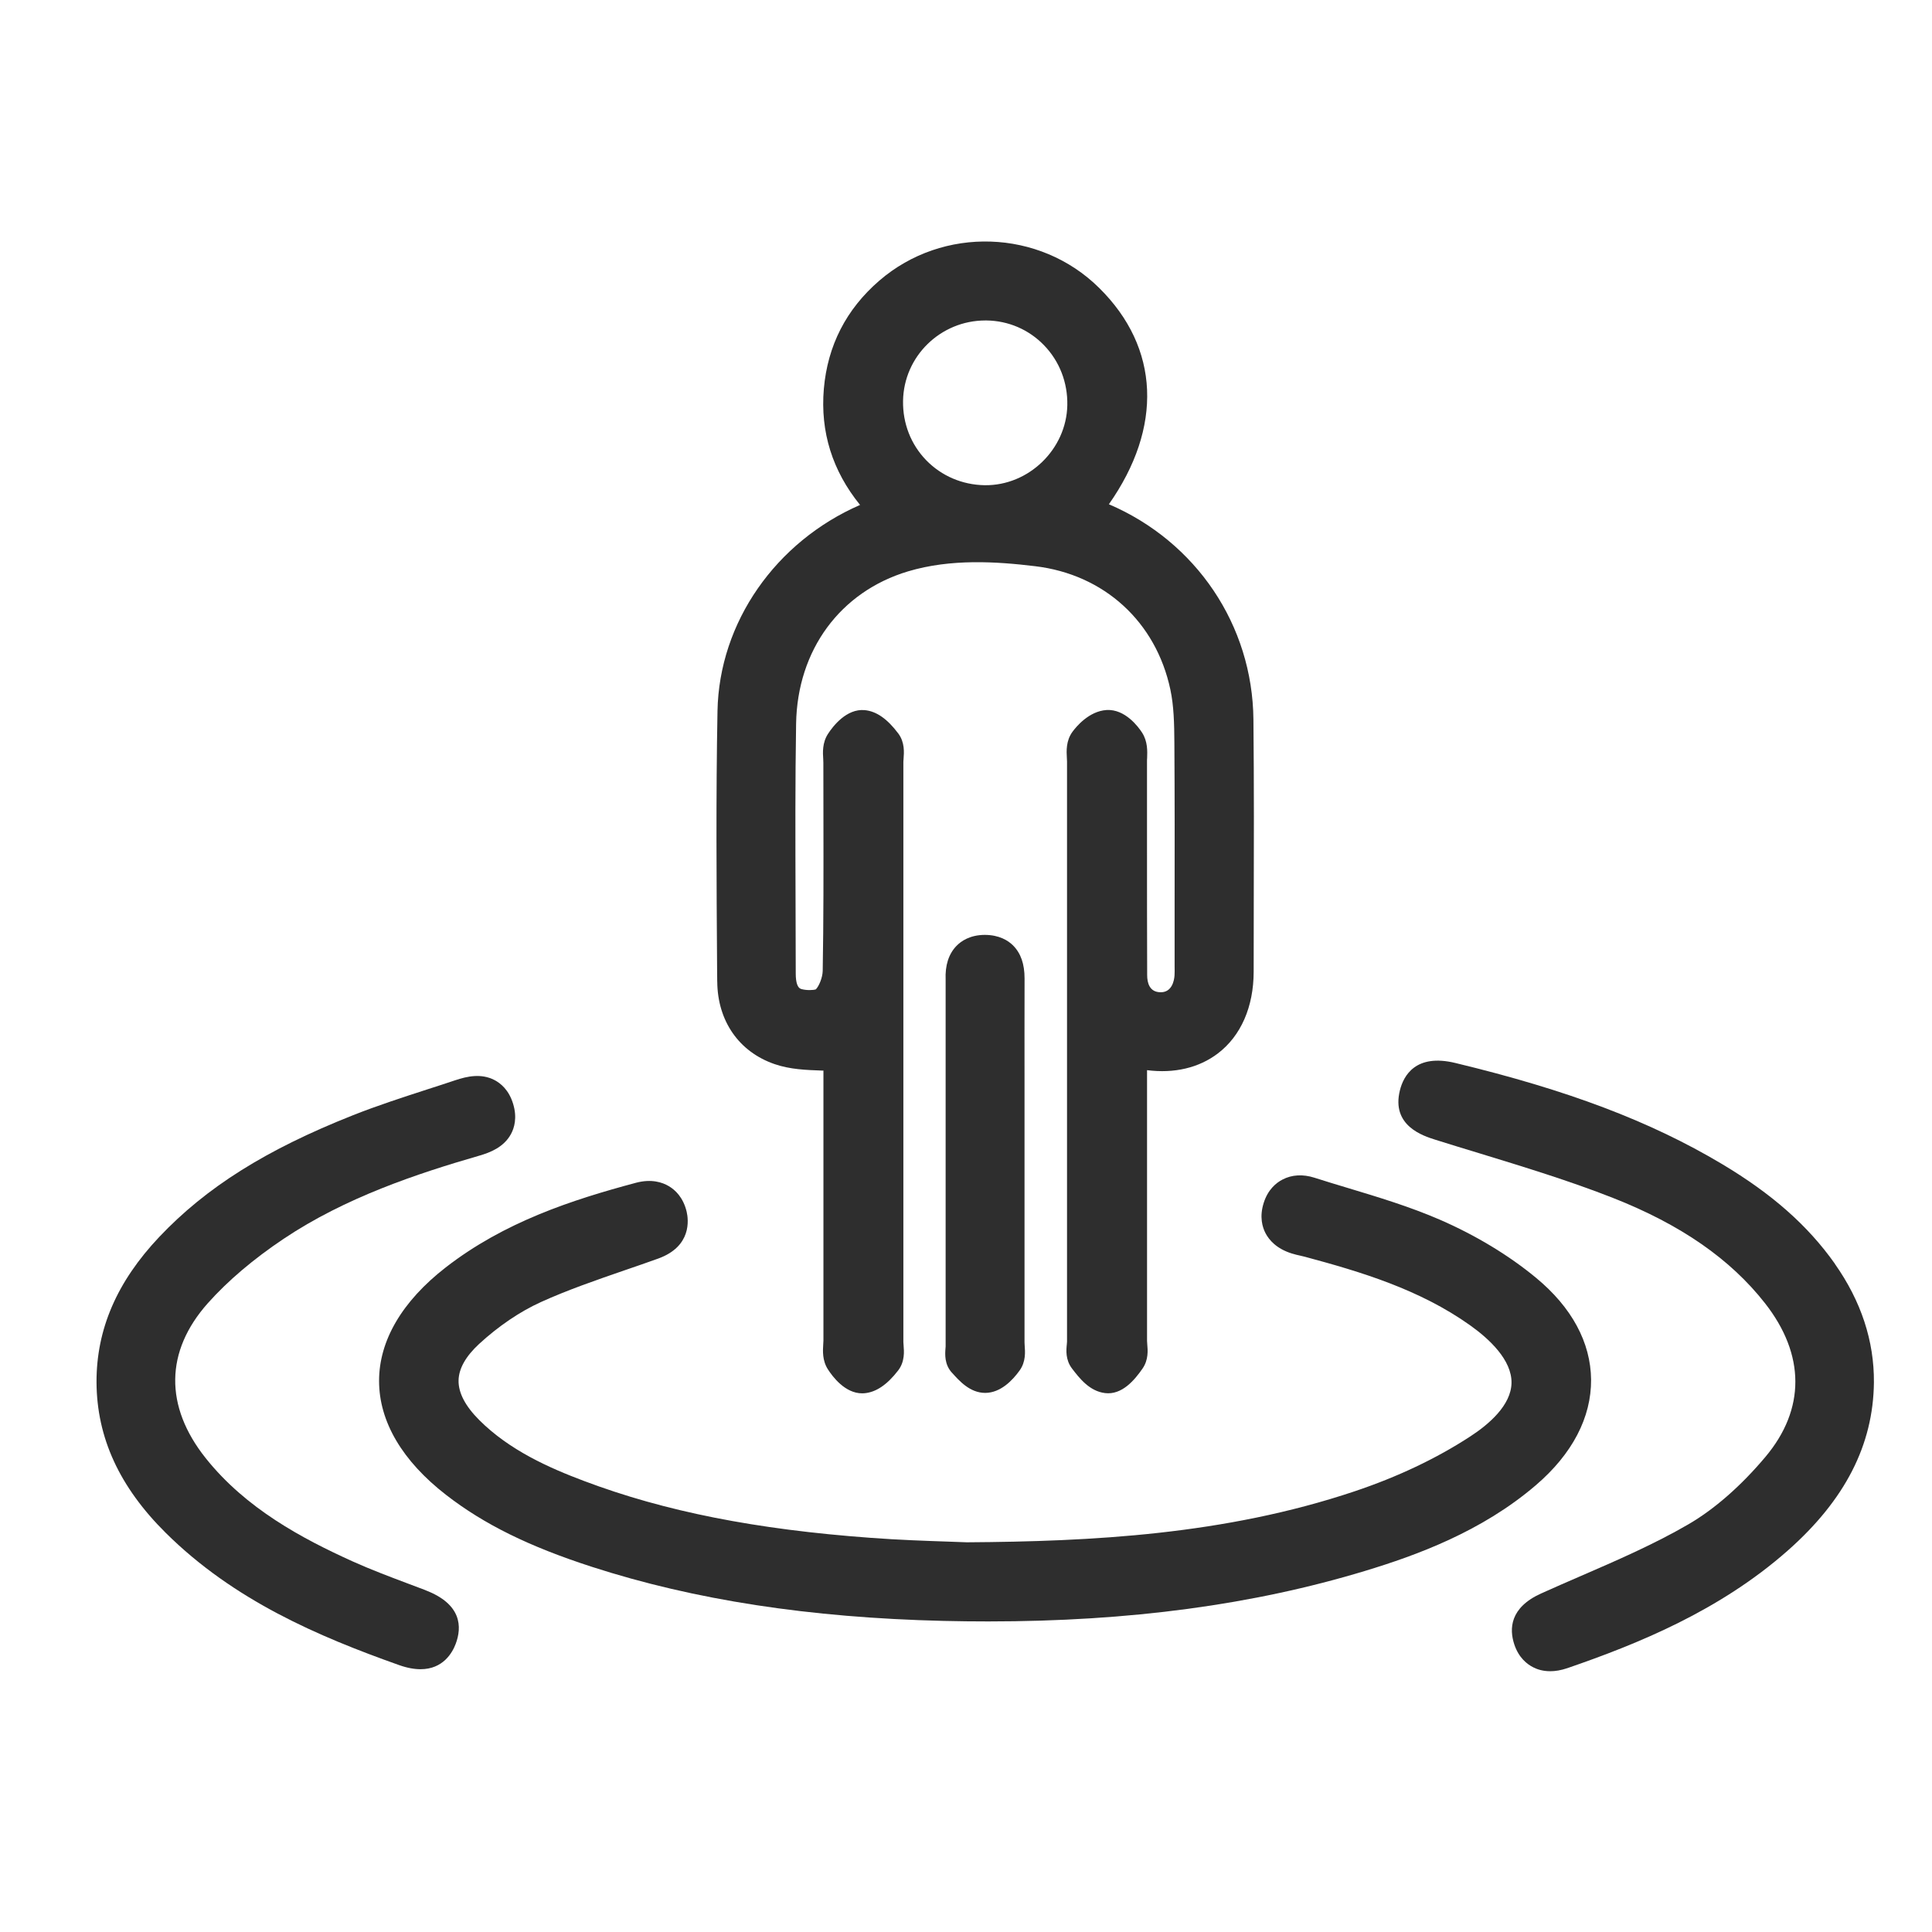 <svg width="48" height="48" viewBox="0 0 48 48" fill="none" xmlns="http://www.w3.org/2000/svg">
<path d="M17.82 24.388C17.827 25.365 18.358 26.132 19.243 26.437C19.627 26.57 20.029 26.584 20.418 26.598H20.458V27.705C20.458 29.573 20.458 31.44 20.458 33.307C20.458 33.336 20.455 33.365 20.453 33.396C20.443 33.556 20.427 33.8 20.569 34.021C20.686 34.204 20.996 34.617 21.419 34.617C21.436 34.617 21.454 34.617 21.471 34.615C21.761 34.592 22.038 34.407 22.314 34.049C22.483 33.83 22.462 33.573 22.449 33.42C22.447 33.393 22.444 33.367 22.444 33.343C22.444 28.538 22.444 23.732 22.444 18.927C22.444 18.903 22.447 18.877 22.449 18.849C22.461 18.698 22.481 18.444 22.319 18.225C22.046 17.86 21.773 17.67 21.484 17.643C21.032 17.601 20.695 18.042 20.571 18.233C20.427 18.455 20.442 18.7 20.453 18.862C20.455 18.892 20.456 18.922 20.456 18.951C20.456 19.418 20.456 19.886 20.458 20.353C20.46 21.589 20.462 22.867 20.44 24.122C20.436 24.29 20.347 24.501 20.27 24.58C20.204 24.603 20.031 24.609 19.904 24.571C19.816 24.545 19.77 24.415 19.77 24.186C19.77 23.546 19.768 22.905 19.765 22.265C19.761 20.858 19.755 19.405 19.779 17.978C19.81 16.148 20.876 14.7 22.561 14.195C23.626 13.877 24.755 13.951 25.717 14.067C27.431 14.271 28.718 15.446 29.077 17.13C29.164 17.537 29.174 17.973 29.177 18.46C29.186 19.795 29.185 21.155 29.183 22.469C29.183 22.949 29.183 23.428 29.183 23.907C29.183 23.943 29.183 23.978 29.183 24.014C29.183 24.092 29.186 24.167 29.181 24.232C29.173 24.36 29.118 24.662 28.826 24.652C28.559 24.646 28.501 24.418 28.501 24.228C28.497 23.136 28.497 22.043 28.497 20.951C28.497 20.272 28.497 19.592 28.497 18.914C28.497 18.887 28.497 18.86 28.5 18.832C28.506 18.667 28.517 18.419 28.372 18.198C28.283 18.06 27.954 17.614 27.494 17.64C27.054 17.667 26.734 18.06 26.646 18.18C26.482 18.404 26.496 18.661 26.506 18.833C26.507 18.863 26.51 18.892 26.51 18.919C26.509 23.723 26.51 28.529 26.51 33.334C26.51 33.355 26.507 33.376 26.505 33.398C26.49 33.542 26.468 33.784 26.635 34.002C26.817 34.239 27.066 34.564 27.455 34.611C27.875 34.662 28.187 34.288 28.385 34.003C28.536 33.786 28.517 33.55 28.503 33.394C28.501 33.368 28.498 33.342 28.498 33.316C28.498 31.49 28.498 29.665 28.498 27.839V26.588C29.174 26.674 29.785 26.531 30.257 26.173C30.83 25.737 31.146 25.015 31.147 24.143C31.147 23.655 31.148 23.166 31.149 22.678C31.153 21.105 31.157 19.477 31.141 17.876C31.119 15.531 29.718 13.457 27.55 12.528C28.892 10.617 28.818 8.644 27.309 7.154C25.827 5.688 23.427 5.609 21.847 6.972C21.024 7.682 20.561 8.586 20.468 9.661C20.377 10.73 20.68 11.697 21.368 12.545C19.272 13.458 17.867 15.463 17.826 17.664C17.786 19.797 17.802 21.961 17.816 24.056L17.819 24.39L17.82 24.388ZM24.465 12.055C23.908 12.046 23.393 11.826 23.012 11.435C22.631 11.042 22.427 10.52 22.436 9.961C22.453 8.852 23.368 7.962 24.481 7.962C24.491 7.962 24.5 7.962 24.51 7.962C25.054 7.969 25.561 8.188 25.937 8.576C26.323 8.974 26.529 9.505 26.517 10.07C26.494 11.162 25.557 12.07 24.464 12.055H24.465Z" fill="#2E2E2E"/>
<path d="M39.53 34.276C39.521 33.353 39.05 32.48 38.164 31.748C37.488 31.188 36.662 30.69 35.778 30.305C35.029 29.98 34.242 29.743 33.483 29.514C33.206 29.431 32.929 29.347 32.654 29.259C32.369 29.169 32.097 29.184 31.865 29.305C31.708 29.385 31.5 29.553 31.395 29.89C31.288 30.232 31.362 30.488 31.444 30.643C31.53 30.805 31.712 31.024 32.096 31.143C32.173 31.167 32.246 31.184 32.312 31.198C32.348 31.206 32.384 31.215 32.42 31.224C33.808 31.597 35.269 32.034 36.522 32.925C36.999 33.264 37.565 33.789 37.553 34.362C37.542 34.913 36.99 35.388 36.528 35.688C35.69 36.235 34.72 36.695 33.647 37.054C30.43 38.131 27.121 38.298 24.023 38.318C23.887 38.312 23.72 38.306 23.53 38.3C23.021 38.283 22.325 38.259 21.644 38.208C18.778 37.999 16.511 37.55 14.506 36.793C13.643 36.468 12.659 36.033 11.906 35.28C11.559 34.933 11.386 34.601 11.393 34.294C11.399 34.002 11.571 33.698 11.902 33.391C12.384 32.948 12.914 32.588 13.435 32.351C14.105 32.047 14.826 31.799 15.524 31.558C15.8 31.463 16.077 31.369 16.352 31.269C17.191 30.966 17.105 30.302 17.06 30.106C16.975 29.748 16.774 29.563 16.619 29.471C16.46 29.376 16.189 29.283 15.803 29.385C14.204 29.812 12.524 30.362 11.072 31.49C9.99 32.331 9.417 33.306 9.418 34.31C9.418 35.318 9.994 36.297 11.085 37.142C12.027 37.872 13.143 38.422 14.707 38.928C17.256 39.752 20.113 40.191 23.44 40.271C23.816 40.28 24.187 40.284 24.555 40.284C28.064 40.284 31.138 39.871 33.923 39.026C35.185 38.643 36.808 38.056 38.156 36.901C39.063 36.125 39.538 35.216 39.53 34.273V34.276Z" fill="#2E2E2E"/>
<path d="M45.588 31.399C44.917 30.449 44.024 29.66 42.776 28.916C40.997 27.856 38.956 27.084 36.16 26.41C35.168 26.169 34.87 26.73 34.781 27.086C34.559 27.97 35.358 28.221 35.66 28.316C36.022 28.43 36.385 28.541 36.748 28.651C37.852 28.989 38.996 29.338 40.076 29.763C41.754 30.423 42.99 31.279 43.853 32.381C44.852 33.657 44.856 35.011 43.863 36.194C43.258 36.914 42.595 37.496 41.943 37.874C41.099 38.364 40.168 38.769 39.267 39.159C38.939 39.301 38.611 39.444 38.287 39.59C37.508 39.943 37.495 40.472 37.623 40.857C37.734 41.189 37.943 41.35 38.099 41.427C38.197 41.477 38.337 41.521 38.516 41.521C38.64 41.521 38.782 41.499 38.943 41.444C40.7 40.839 42.725 40.017 44.417 38.523C45.84 37.265 46.54 35.9 46.557 34.348C46.565 33.317 46.239 32.326 45.587 31.401L45.588 31.399Z" fill="#2E2E2E"/>
<path d="M10.57 39.507C10.431 39.455 10.292 39.403 10.153 39.35C9.688 39.175 9.205 38.993 8.753 38.789C7.513 38.227 6.111 37.483 5.111 36.228C4.083 34.938 4.101 33.571 5.163 32.378C5.66 31.821 6.293 31.283 7.047 30.778C8.581 29.751 10.363 29.159 11.905 28.713C12.18 28.634 12.517 28.502 12.695 28.175C12.777 28.024 12.854 27.77 12.748 27.423C12.642 27.077 12.437 26.912 12.282 26.832C11.953 26.663 11.607 26.74 11.312 26.838C11.087 26.914 10.86 26.987 10.633 27.06C10.02 27.259 9.385 27.464 8.769 27.708C6.609 28.564 5.125 29.497 3.958 30.73C2.904 31.844 2.394 33.026 2.398 34.342C2.405 35.718 2.967 36.942 4.117 38.083C5.81 39.762 7.905 40.655 9.916 41.369C10.12 41.441 10.296 41.471 10.448 41.471C11.011 41.471 11.24 41.057 11.321 40.843C11.479 40.425 11.476 39.855 10.571 39.509L10.57 39.507Z" fill="#2E2E2E"/>
<path d="M23.647 34.1L23.657 34.111C23.834 34.308 24.099 34.606 24.476 34.606H24.483C24.857 34.602 25.152 34.301 25.333 34.048C25.49 33.831 25.469 33.581 25.458 33.432C25.456 33.406 25.454 33.379 25.454 33.354C25.454 32.199 25.454 31.044 25.454 29.889V26.95C25.454 26.07 25.452 25.189 25.455 24.31C25.455 23.95 25.362 23.682 25.168 23.488C25.046 23.367 24.824 23.227 24.465 23.227C24.099 23.229 23.878 23.38 23.758 23.506C23.569 23.705 23.479 23.985 23.494 24.338C23.494 24.349 23.494 24.358 23.494 24.369V25.538C23.494 28.176 23.494 30.815 23.494 33.454C23.494 33.469 23.491 33.487 23.49 33.505C23.48 33.641 23.461 33.893 23.646 34.1H23.647Z" fill="#2E2E2E"/>
</svg>
